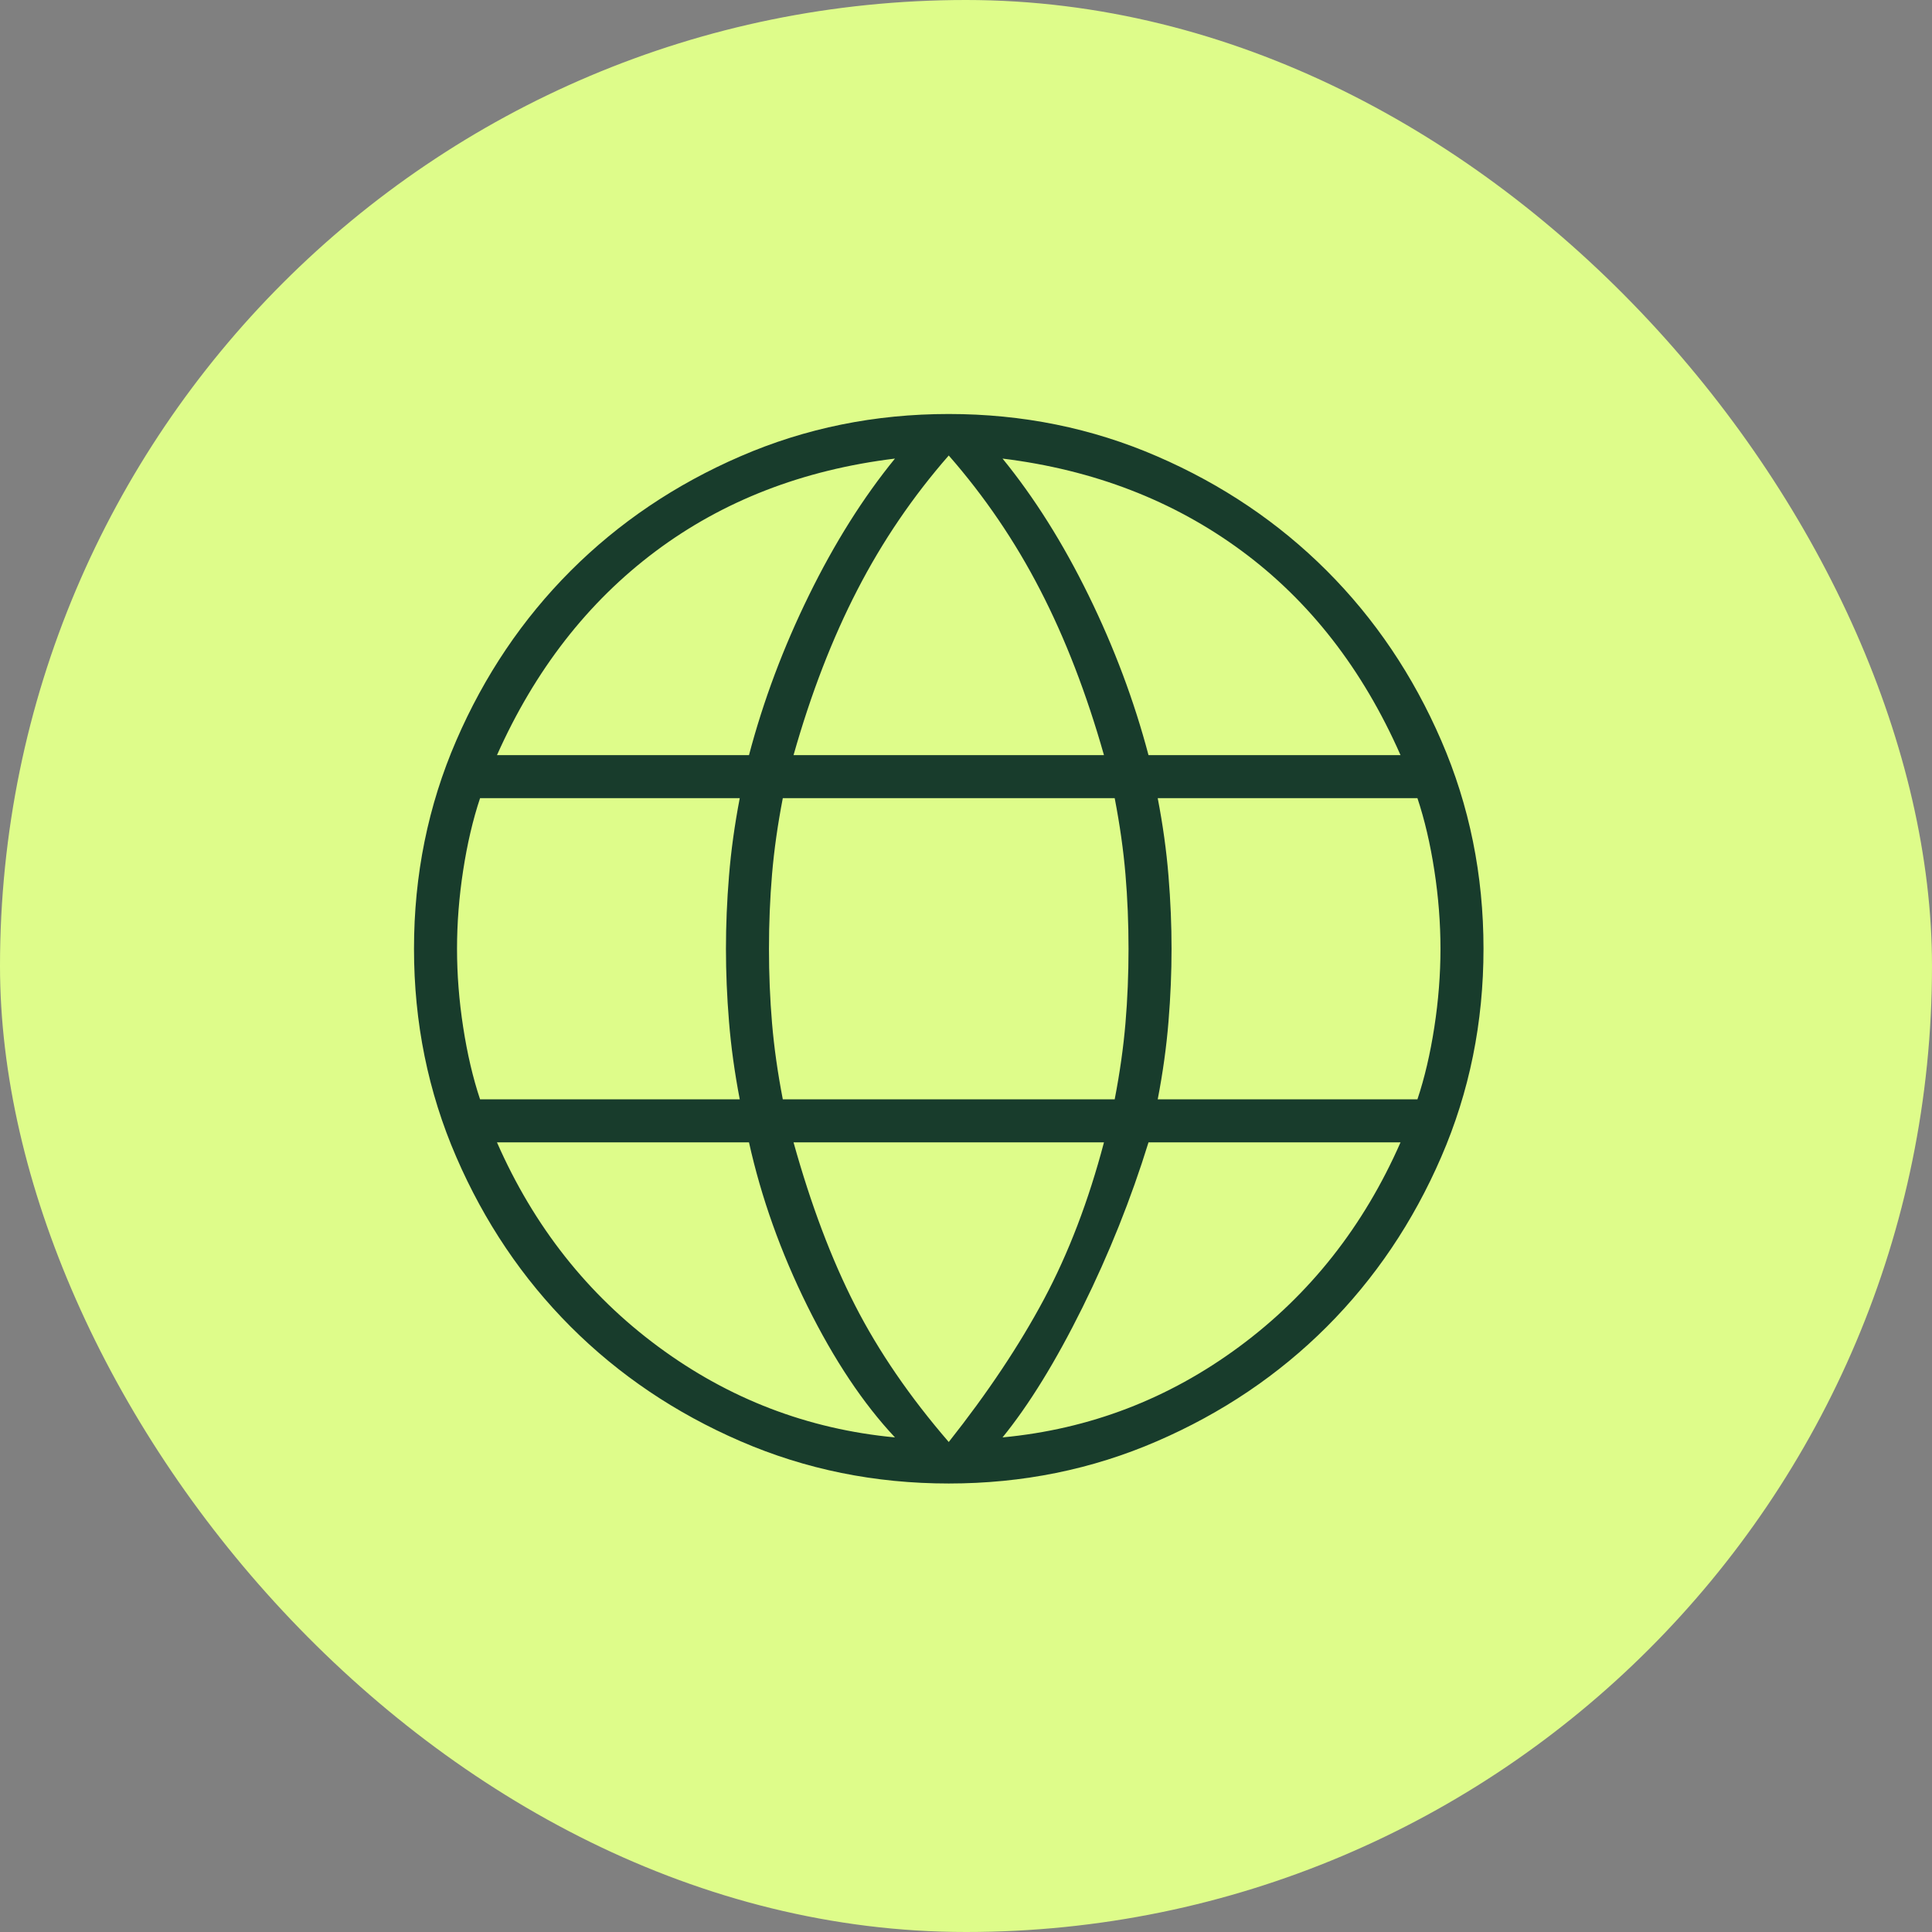 <svg width="56" height="56" viewBox="0 0 56 56" fill="none" xmlns="http://www.w3.org/2000/svg">
<rect x="0" y="0" width="56" height="56" fill="#808080" stroke="none"/>
<rect width="56" height="56" rx="28" fill="#DEFC8A"/>
<path d="M27.5 43C25.362 43 23.35 42.592 21.465 41.775C19.579 40.959 17.939 39.852 16.543 38.457C15.148 37.061 14.041 35.421 13.225 33.535C12.408 31.65 12 29.638 12 27.5C12 25.362 12.408 23.35 13.225 21.465C14.041 19.579 15.148 17.939 16.543 16.543C17.939 15.148 19.579 14.041 21.465 13.225C23.35 12.408 25.362 12 27.5 12C29.638 12 31.65 12.408 33.535 13.225C35.421 14.041 37.061 15.148 38.457 16.543C39.852 17.939 40.959 19.579 41.775 21.465C42.592 23.35 43 25.362 43 27.5C43 29.638 42.592 31.65 41.775 33.535C40.959 35.421 39.852 37.061 38.457 38.457C37.061 39.852 35.421 40.959 33.535 41.775C31.65 42.592 29.638 43 27.5 43ZM27.5 41.797C28.628 40.372 29.549 38.991 30.262 37.655C30.974 36.319 31.553 34.805 31.999 33.112H23.001C23.506 34.923 24.1 36.497 24.783 37.833C25.466 39.169 26.372 40.491 27.5 41.797ZM25.941 41.664C25.021 40.684 24.174 39.414 23.402 37.856C22.63 36.297 22.066 34.715 21.71 33.112H14.405C15.474 35.547 17.033 37.522 19.082 39.036C21.131 40.55 23.417 41.426 25.941 41.664ZM29.059 41.664C31.583 41.426 33.869 40.55 35.918 39.036C37.967 37.522 39.526 35.547 40.595 33.112H33.29C32.785 34.745 32.147 36.341 31.375 37.9C30.603 39.459 29.831 40.714 29.059 41.664ZM13.915 31.865H21.442C21.294 31.093 21.19 30.343 21.131 29.616C21.071 28.888 21.042 28.183 21.042 27.5C21.042 26.817 21.071 26.112 21.131 25.384C21.19 24.657 21.294 23.907 21.442 23.135H13.915C13.707 23.759 13.544 24.456 13.425 25.228C13.306 26 13.247 26.758 13.247 27.5C13.247 28.242 13.306 29 13.425 29.772C13.544 30.544 13.707 31.241 13.915 31.865ZM22.69 31.865H32.31C32.459 31.093 32.563 30.358 32.622 29.66C32.681 28.962 32.711 28.242 32.711 27.5C32.711 26.758 32.681 26.038 32.622 25.34C32.563 24.642 32.459 23.907 32.31 23.135H22.69C22.541 23.907 22.437 24.642 22.378 25.34C22.319 26.038 22.289 26.758 22.289 27.5C22.289 28.242 22.319 28.962 22.378 29.66C22.437 30.358 22.541 31.093 22.69 31.865ZM33.557 31.865H41.085C41.293 31.241 41.456 30.544 41.575 29.772C41.694 29 41.753 28.242 41.753 27.5C41.753 26.758 41.694 26 41.575 25.228C41.456 24.456 41.293 23.759 41.085 23.135H33.557C33.706 23.907 33.81 24.657 33.869 25.384C33.929 26.112 33.958 26.817 33.958 27.5C33.958 28.183 33.929 28.888 33.869 29.616C33.81 30.343 33.706 31.093 33.557 31.865ZM33.29 21.888H40.595C39.496 19.394 37.959 17.419 35.985 15.964C34.01 14.509 31.702 13.618 29.059 13.292C29.979 14.42 30.811 15.741 31.553 17.256C32.295 18.77 32.874 20.314 33.29 21.888ZM23.001 21.888H31.999C31.494 20.106 30.878 18.51 30.15 17.1C29.423 15.689 28.539 14.39 27.5 13.203C26.461 14.39 25.577 15.689 24.85 17.1C24.122 18.51 23.506 20.106 23.001 21.888ZM14.405 21.888H21.71C22.125 20.314 22.704 18.77 23.447 17.256C24.189 15.741 25.021 14.42 25.941 13.292C23.269 13.618 20.953 14.517 18.993 15.986C17.033 17.456 15.504 19.423 14.405 21.888Z" fill="#183C2C"/>
</svg>
